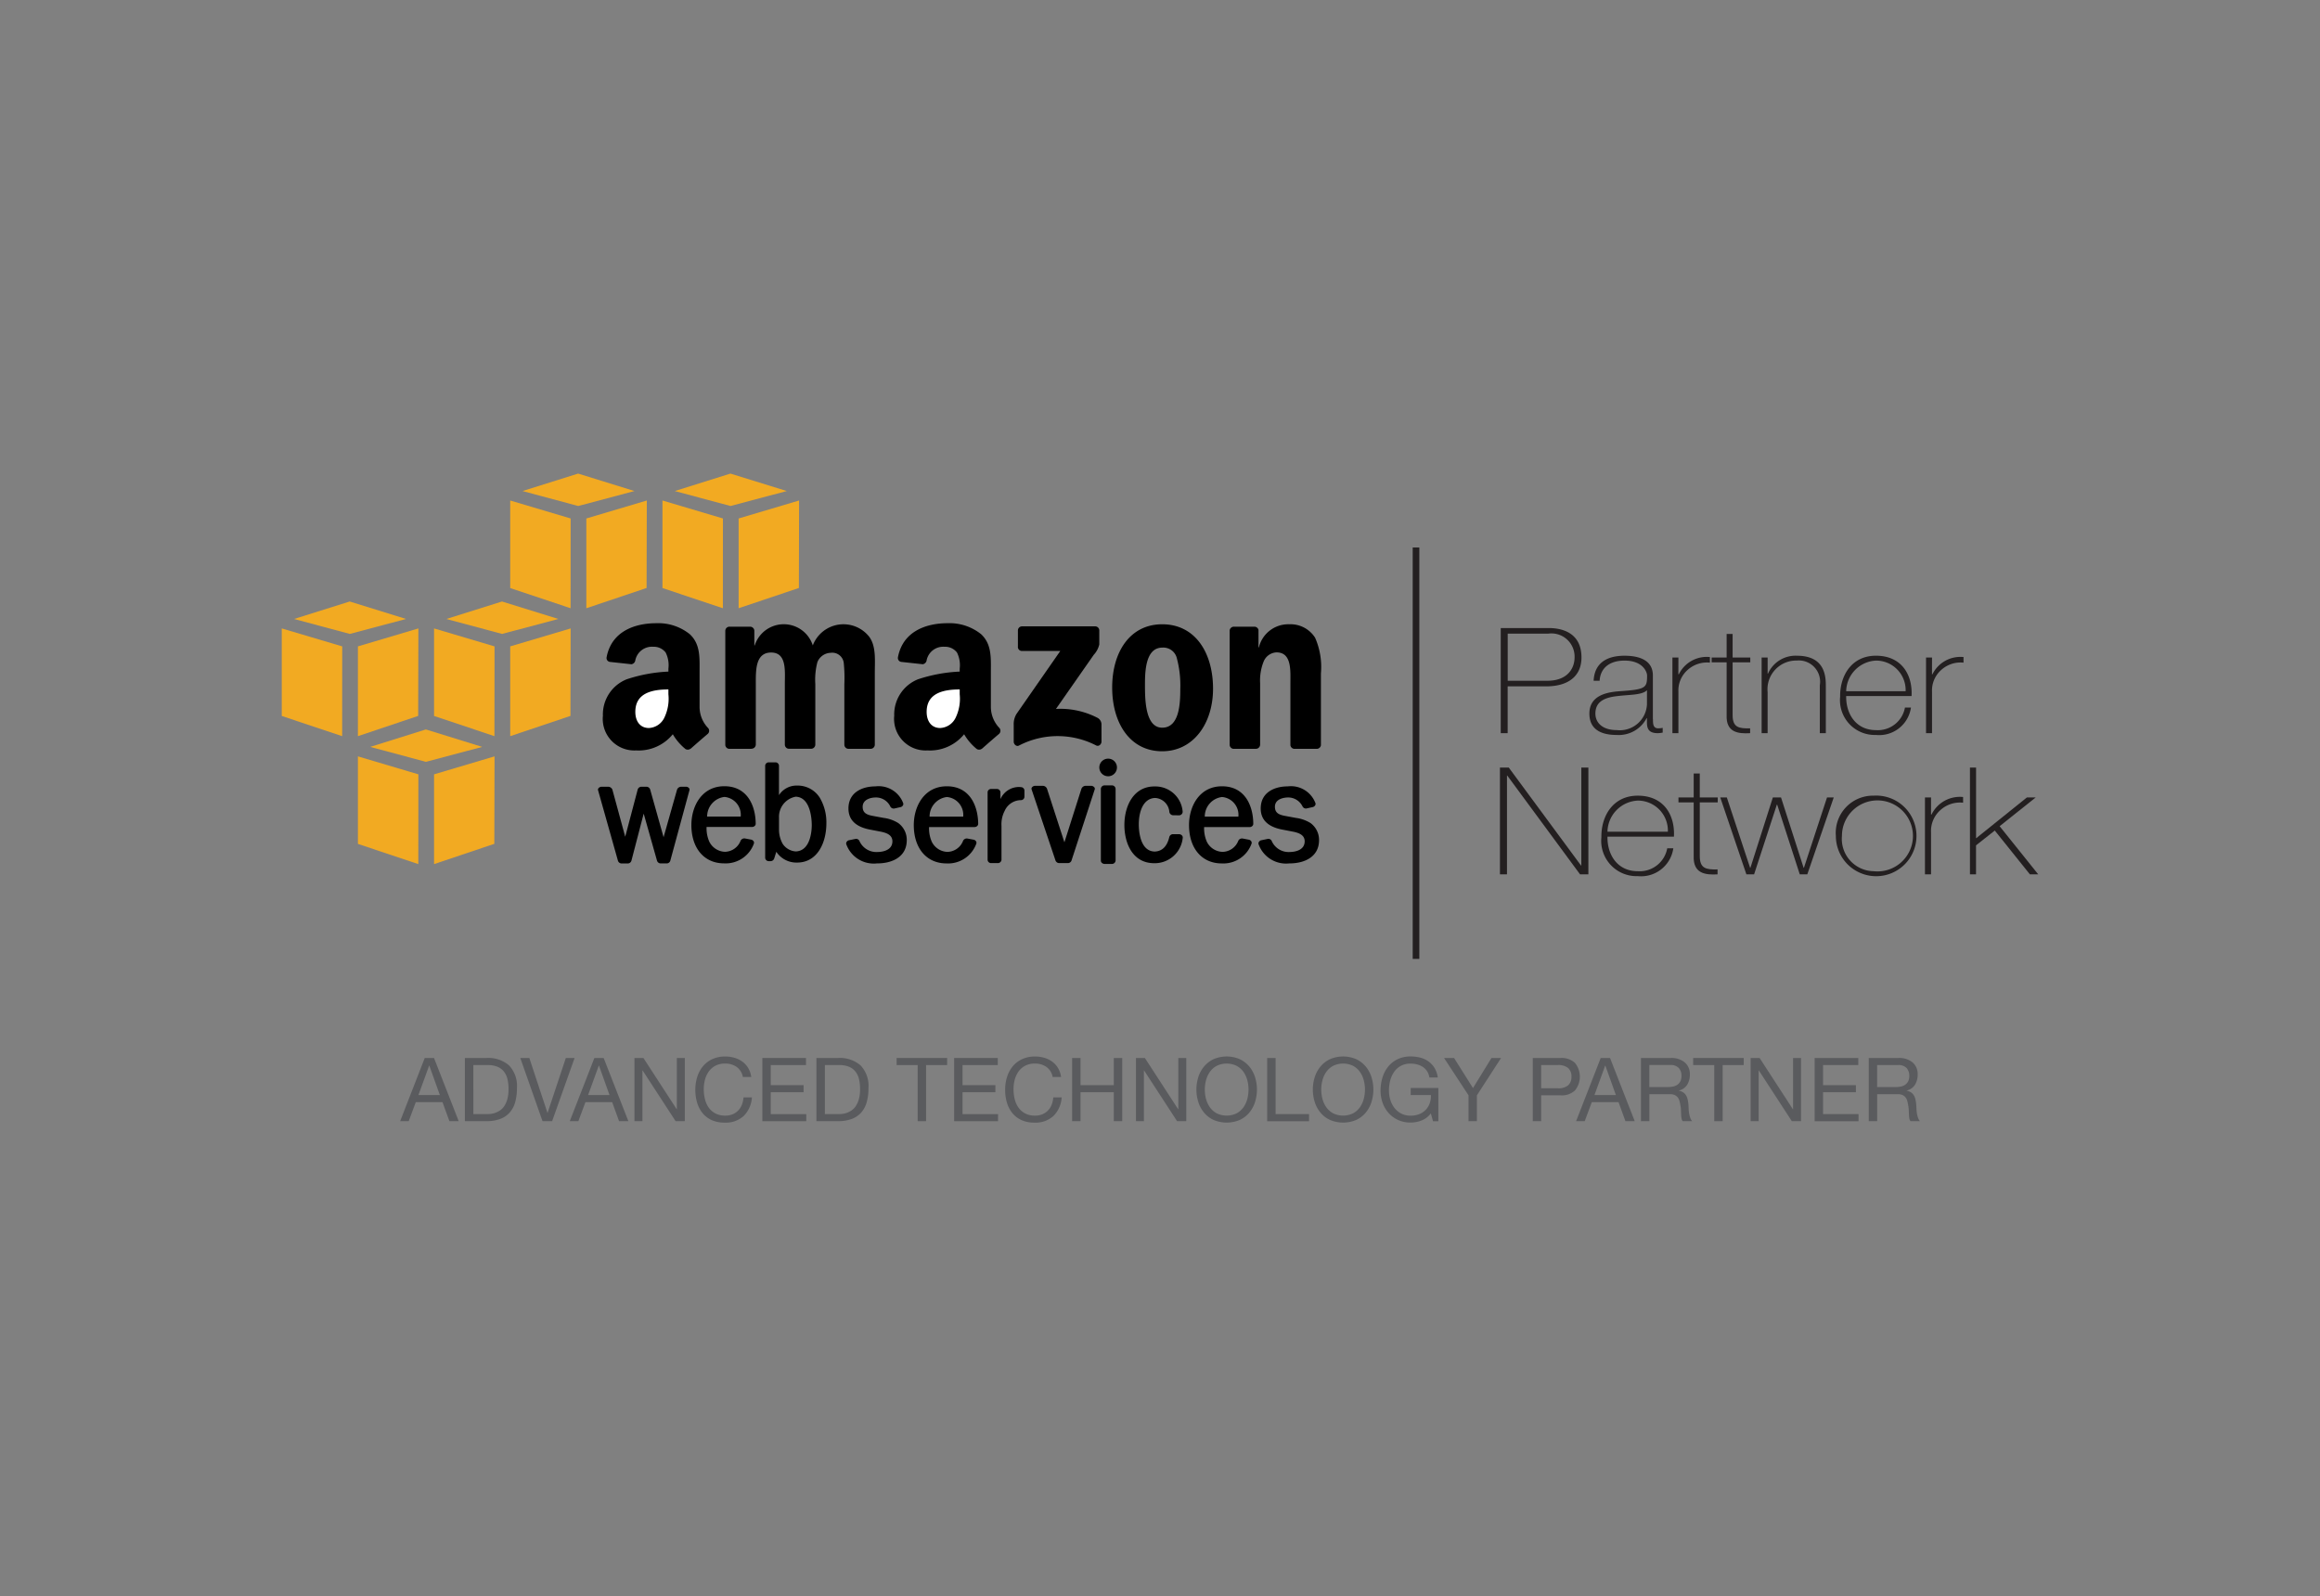 <?xml version="1.0" encoding="UTF-8"?>
<svg xmlns:xlink="http://www.w3.org/1999/xlink" xmlns="http://www.w3.org/2000/svg" viewBox="0 0 218 150" width="218" height="150">
  <rect x="0" y="0" width="218" height="150" fill="#808080" stroke="none"/>
  <g id="Layer_2" data-name="Layer 2">
    <g id="Layer_3" data-name="Layer 3">
      <g id="Certi_Amazon">
        <g style="opacity:0">
          <rect width="218" height="150" style="fill:#fff"></rect>
        </g>
        <g id="Amazon">
          <polygon points="53.615 57.159 47.942 55.262 47.942 47.035 53.622 48.723 53.615 57.159" style="fill:#f2aa22"></polygon>
          <polyline points="55.095 48.723 60.778 47.035 60.757 55.256 55.095 57.159 55.095 48.723" style="fill:#f2aa22"></polyline>
          <polyline points="59.619 46.146 54.323 44.505 49.099 46.146 54.332 47.551 59.619 46.146" style="fill:#f2aa22"></polyline>
          <polygon points="67.925 57.159 62.249 55.262 62.249 47.035 67.931 48.723 67.925 57.159" style="fill:#f2aa22"></polygon>
          <polyline points="69.405 48.723 75.086 47.035 75.067 55.256 69.405 57.159 69.405 48.723" style="fill:#f2aa22"></polyline>
          <polyline points="73.93 46.146 68.634 44.505 63.407 46.146 68.642 47.551 73.93 46.146" style="fill:#f2aa22"></polyline>
          <polygon points="32.157 60.744 26.476 59.057 26.476 67.283 32.151 69.181 32.157 60.744" style="fill:#f2aa22"></polygon>
          <polyline points="33.631 60.744 39.313 59.057 39.294 67.278 33.631 69.181 33.631 60.744" style="fill:#f2aa22"></polyline>
          <polyline points="38.157 58.168 32.86 56.526 27.634 58.168 32.867 59.573 38.157 58.168" style="fill:#f2aa22"></polyline>
          <polygon points="46.46 69.181 40.786 67.283 40.786 59.057 46.469 60.744 46.46 69.181" style="fill:#f2aa22"></polygon>
          <polyline points="47.942 60.744 53.622 59.057 53.603 67.278 47.942 69.181 47.942 60.744" style="fill:#f2aa22"></polyline>
          <polyline points="52.465 58.168 47.17 56.526 41.943 58.168 47.178 59.573 52.465 58.168" style="fill:#f2aa22"></polyline>
          <polygon points="39.306 81.204 33.631 79.306 33.631 71.08 39.313 72.768 39.306 81.204" style="fill:#f2aa22"></polygon>
          <polyline points="40.786 72.768 46.469 71.08 46.449 79.3 40.786 81.204 40.786 72.768" style="fill:#f2aa22"></polyline>
          <polyline points="45.31 70.189 40.016 68.549 34.789 70.189 40.023 71.594 45.31 70.189" style="fill:#f2aa22"></polyline>
          <path d="M64.438,73.932H64.02a.425.425,0,0,0-.4.272l-1.266,4.473L61.1,74.215a.374.374,0,0,0-.348-.282h-.494a.369.369,0,0,0-.343.284l-1.166,4.417-1.205-4.429a.44.44,0,0,0-.4-.272h-.6a.386.386,0,0,0-.31.144.206.206,0,0,0-.035.188l1.86,6.6a.366.366,0,0,0,.336.279h.6a.362.362,0,0,0,.344-.285l1.146-4.4,1.245,4.4a.365.365,0,0,0,.334.28h.587a.353.353,0,0,0,.342-.282l1.791-6.595a.214.214,0,0,0-.035-.192A.376.376,0,0,0,64.438,73.932Z"></path>
          <path d="M68.066,73.885c-2.133,0-3.1,1.889-3.1,3.644,0,2.191,1.207,3.605,3.074,3.605a2.817,2.817,0,0,0,2.8-1.859.262.262,0,0,0-.021-.208.358.358,0,0,0-.231-.162l-.593-.113a.39.39,0,0,0-.4.206,1.617,1.617,0,0,1-1.47,1.05,1.707,1.707,0,0,1-1.479-.96,3.124,3.124,0,0,1-.253-1.374h4.285a.361.361,0,0,0,.249-.106.271.271,0,0,0,.083-.194C71,75.708,70.217,73.885,68.066,73.885Zm1.536,2.85H66.447a1.85,1.85,0,0,1,1.622-1.843A1.68,1.68,0,0,1,69.6,76.735Z"></path>
          <path d="M75,73.824h-.113a1.959,1.959,0,0,0-1.69.9l0-2.783a.333.333,0,0,0-.341-.3h-.614a.338.338,0,0,0-.342.3v8.686a.338.338,0,0,0,.34.3h.179a.367.367,0,0,0,.335-.267l.193-.614a2.261,2.261,0,0,0,1.845,1.014H74.9c1.9,0,2.751-1.854,2.751-3.69a4.559,4.559,0,0,0-.617-2.4A2.457,2.457,0,0,0,75,73.824Zm1.278,3.716c0,.4-.07,2.422-1.5,2.473a1.6,1.6,0,0,1-1.235-.718A2.722,2.722,0,0,1,73.2,78V76.816a1.914,1.914,0,0,1,1.574-1.947C76.207,74.926,76.277,77.1,76.277,77.54Z"></path>
          <path d="M84.4,77.343a3.409,3.409,0,0,0-1.365-.48l-.926-.172c-.664-.11-1.048-.289-1.048-.875,0-.621.641-.859,1.185-.873a1.491,1.491,0,0,1,1.407.836.362.362,0,0,0,.32.206.321.321,0,0,0,.068-.007l.578-.128a.361.361,0,0,0,.229-.169.239.239,0,0,0,.022-.2A2.459,2.459,0,0,0,82.261,73.9c-1.225,0-2.536.551-2.536,2.077,0,1.042.654,1.7,1.944,1.968l1.037.2c.569.11,1.15.3,1.15.916,0,.907-1.052,1-1.37,1.005a1.747,1.747,0,0,1-1.718-1.009.343.343,0,0,0-.389-.22l-.605.125a.351.351,0,0,0-.221.158.266.266,0,0,0-.034.21,2.744,2.744,0,0,0,2.888,1.808h.033c1.337,0,2.764-.573,2.764-2.183A1.95,1.95,0,0,0,84.4,77.343Z"></path>
          <path d="M88.97,73.891c-2.134,0-3.105,1.889-3.105,3.644,0,2.19,1.208,3.605,3.076,3.605a2.818,2.818,0,0,0,2.8-1.86.249.249,0,0,0-.021-.207.345.345,0,0,0-.231-.162L90.9,78.8a.388.388,0,0,0-.4.206,1.619,1.619,0,0,1-1.468,1.05,1.7,1.7,0,0,1-1.48-.959,3.156,3.156,0,0,1-.252-1.375h4.284a.361.361,0,0,0,.248-.106.285.285,0,0,0,.084-.195C91.9,75.713,91.123,73.891,88.97,73.891Zm1.538,2.85H87.349A1.849,1.849,0,0,1,88.972,74.9,1.685,1.685,0,0,1,90.508,76.741Z"></path>
          <path d="M95.955,73.972a2.05,2.05,0,0,0-.241-.015,1.908,1.908,0,0,0-1.708,1.14l0-.654a.331.331,0,0,0-.339-.3h-.537a.325.325,0,0,0-.329.3l0,6.367a.325.325,0,0,0,.331.3h.626a.343.343,0,0,0,.347-.3V77.6a2.7,2.7,0,0,1,.3-1.4,1.683,1.683,0,0,1,1.541-1.007.327.327,0,0,0,.316-.317v-.595A.332.332,0,0,0,95.955,73.972Z"></path>
          <path d="M102.51,73.846h-.492a.44.44,0,0,0-.4.274l-1.6,5.036-1.633-5.03a.437.437,0,0,0-.4-.28h-.7a.392.392,0,0,0-.317.147.213.213,0,0,0-.034.19l2.233,6.642a.383.383,0,0,0,.338.285h.851a.368.368,0,0,0,.343-.285l2.167-6.639a.208.208,0,0,0-.032-.191A.4.4,0,0,0,102.51,73.846Z"></path>
          <path d="M104.131,71.294a.828.828,0,1,0,.824.827A.828.828,0,0,0,104.131,71.294Z"></path>
          <path d="M104.47,73.806h-.676a.346.346,0,0,0-.351.311l0,6.762a.288.288,0,0,0,.114.223.377.377,0,0,0,.238.087h.682a.344.344,0,0,0,.35-.309V74.117A.345.345,0,0,0,104.47,73.806Z"></path>
          <path d="M110.789,78.391l-.565,0a.365.365,0,0,0-.348.259c-.206.892-.674,1.354-1.382,1.375-1.38-.04-1.486-1.968-1.486-2.558,0-1.176.405-2.444,1.539-2.478a1.424,1.424,0,0,1,1.333,1.315.37.37,0,0,0,.325.308l.605.008a.344.344,0,0,0,.32-.328,2.569,2.569,0,0,0-2.556-2.386h-.1c-1.947,0-2.82,1.821-2.82,3.627,0,1.655.736,3.587,2.81,3.587h.1a2.645,2.645,0,0,0,2.574-2.4.27.27,0,0,0-.067-.2A.4.4,0,0,0,110.789,78.391Z"></path>
          <path d="M114.827,73.891c-2.132,0-3.1,1.889-3.1,3.644,0,2.19,1.208,3.605,3.077,3.605a2.816,2.816,0,0,0,2.8-1.86.261.261,0,0,0-.022-.207.352.352,0,0,0-.229-.162l-.593-.113a.388.388,0,0,0-.4.206,1.622,1.622,0,0,1-1.47,1.05A1.7,1.7,0,0,1,113.4,79.1a3.129,3.129,0,0,1-.253-1.375h4.284a.358.358,0,0,0,.25-.107.266.266,0,0,0,.084-.193C117.758,75.713,116.981,73.891,114.827,73.891Zm1.538,2.85h-3.157a1.845,1.845,0,0,1,1.621-1.842A1.681,1.681,0,0,1,116.365,76.741Z"></path>
          <path d="M123.138,77.343a3.444,3.444,0,0,0-1.368-.48l-.925-.172c-.662-.11-1.046-.289-1.046-.875,0-.8.989-.868,1.185-.873a1.5,1.5,0,0,1,1.407.837.356.356,0,0,0,.318.2.293.293,0,0,0,.067-.007l.578-.128a.354.354,0,0,0,.229-.17.241.241,0,0,0,.024-.2A2.461,2.461,0,0,0,121,73.9c-1.225,0-2.536.551-2.536,2.077,0,1.043.654,1.7,1.946,1.968l1.035.2c.569.11,1.15.3,1.15.916,0,.907-1.052,1-1.369,1.005a1.737,1.737,0,0,1-1.717-1.008.343.343,0,0,0-.391-.221l-.6.125a.345.345,0,0,0-.225.159.259.259,0,0,0-.032.209,2.741,2.741,0,0,0,2.886,1.808h.034c1.335,0,2.763-.573,2.763-2.183A1.951,1.951,0,0,0,123.138,77.343Z"></path>
          <path d="M95.649,60.788V59.253a.382.382,0,0,1,.389-.391H102.9a.383.383,0,0,1,.395.388v1.317a2.165,2.165,0,0,1-.517.966l-3.554,5.088a7.587,7.587,0,0,1,3.914.842.709.709,0,0,1,.364.6V69.7c0,.227-.247.487-.506.351a7.889,7.889,0,0,0-7.252.014c-.237.127-.489-.13-.489-.356V68.152a1.846,1.846,0,0,1,.258-1.056l4.118-5.921-3.586,0a.381.381,0,0,1-.4-.385"></path>
          <path d="M70.615,70.373h-2.09a.391.391,0,0,1-.372-.354l0-10.74a.393.393,0,0,1,.4-.387H70.5a.4.4,0,0,1,.381.361v1.4h.037a2.865,2.865,0,0,1,5.457,0,3.082,3.082,0,0,1,5.3-.816c.663.9.527,2.216.527,3.369v6.777a.394.394,0,0,1-.4.387H79.716a.391.391,0,0,1-.376-.384v-5.7a13.71,13.71,0,0,0-.059-2.012,1.087,1.087,0,0,0-1.227-.926,1.389,1.389,0,0,0-1.249.88,6.562,6.562,0,0,0-.194,2.058v5.692a.394.394,0,0,1-.4.387H74.122a.391.391,0,0,1-.374-.384l0-5.7c0-1.2.2-2.96-1.287-2.96-1.5,0-1.441,1.717-1.441,2.96v5.692a.4.4,0,0,1-.4.387"></path>
          <path d="M109.206,58.666c3.1,0,4.778,2.667,4.778,6.056,0,3.279-1.855,5.878-4.778,5.878-3.041,0-4.7-2.668-4.7-5.991,0-3.344,1.676-5.943,4.7-5.943m.019,2.192c-1.539,0-1.637,2.1-1.637,3.414s-.02,4.112,1.618,4.112c1.619,0,1.7-2.26,1.7-3.639a9.957,9.957,0,0,0-.313-2.847A1.308,1.308,0,0,0,109.225,60.858Z"></path>
          <path d="M118,70.373h-2.078a.391.391,0,0,1-.377-.384l0-10.747a.4.4,0,0,1,.4-.35h1.938a.4.4,0,0,1,.371.3v1.644h.039a2.841,2.841,0,0,1,2.846-2.17,2.735,2.735,0,0,1,2.436,1.265,6.843,6.843,0,0,1,.546,3.345v6.759a.4.4,0,0,1-.4.338h-2.093a.394.394,0,0,1-.374-.338V64.2c0-1.175.137-2.893-1.305-2.893a1.368,1.368,0,0,0-1.209.859,4.771,4.771,0,0,0-.332,2.034v5.783a.4.4,0,0,1-.407.387"></path>
          <path d="M90.179,65.244a4.1,4.1,0,0,1-.392,2.219,1.69,1.69,0,0,1-1.446.952c-.8,0-1.269-.611-1.269-1.518,0-1.783,1.6-2.106,3.107-2.106v.453m-27.373,0a4.1,4.1,0,0,1-.391,2.219,1.7,1.7,0,0,1-1.445.952c-.8,0-1.271-.611-1.271-1.518,0-1.783,1.595-2.106,3.107-2.106v.453m29.478,5.1a.433.433,0,0,1-.494.049A5.091,5.091,0,0,1,90.594,69a4.136,4.136,0,0,1-3.443,1.521,2.967,2.967,0,0,1-3.125-3.262,3.555,3.555,0,0,1,2.225-3.42,14.4,14.4,0,0,1,3.928-.726v-.272a2.69,2.69,0,0,0-.254-1.517,1.394,1.394,0,0,0-1.172-.544,1.591,1.591,0,0,0-1.679,1.257.439.439,0,0,1-.362.385l-2.024-.22a.368.368,0,0,1-.312-.437c.466-2.461,2.683-3.2,4.67-3.2A4.738,4.738,0,0,1,92.192,59.6c1.014.951.916,2.22.916,3.6v3.26a2.87,2.87,0,0,0,.79,1.941.4.4,0,0,1-.008.555c-.426.358-1.185,1.019-1.6,1.39Z"></path>
          <path d="M62.806,65.244a4.1,4.1,0,0,1-.391,2.219,1.7,1.7,0,0,1-1.445.952c-.8,0-1.271-.611-1.271-1.518,0-1.783,1.595-2.106,3.107-2.106v.453m2.1,5.1a.429.429,0,0,1-.492.049A5.12,5.12,0,0,1,63.22,69a4.134,4.134,0,0,1-3.442,1.521,2.968,2.968,0,0,1-3.126-3.262,3.554,3.554,0,0,1,2.228-3.42,14.387,14.387,0,0,1,3.926-.726v-.272a2.674,2.674,0,0,0-.255-1.517,1.391,1.391,0,0,0-1.171-.544A1.593,1.593,0,0,0,59.7,62.038a.439.439,0,0,1-.36.385l-2.024-.22A.369.369,0,0,1,57,61.766c.465-2.461,2.682-3.2,4.67-3.2A4.73,4.73,0,0,1,64.818,59.6c1.015.951.918,2.22.918,3.6v3.26a2.874,2.874,0,0,0,.787,1.941.392.392,0,0,1-.006.555c-.426.358-1.185,1.019-1.6,1.39Z"></path>
          <path d="M62.806,65.244a4.1,4.1,0,0,1-.391,2.219,1.7,1.7,0,0,1-1.445.952c-.8,0-1.271-.611-1.271-1.518,0-1.783,1.595-2.106,3.107-2.106v.453" style="fill:#fff"></path>
          <path d="M90.179,65.244a4.111,4.111,0,0,1-.39,2.219,1.7,1.7,0,0,1-1.446.952c-.8,0-1.27-.611-1.27-1.518,0-1.783,1.6-2.106,3.106-2.106v.453" style="fill:#fff"></path>
          <path d="M140.943,72.13h.828l6.79,9.207h.029V72.13h.663V82.167h-.783l-6.835-9.278h-.03v9.278h-.662V72.13Z" style="fill:#231f20"></path>
          <path d="M151.047,78.624c-.03,1.7.933,3.247,2.845,3.247a2.63,2.63,0,0,0,2.77-2.15h.572a3.062,3.062,0,0,1-3.342,2.613,3.317,3.317,0,0,1-3.417-3.654c-.03-1.982,1.084-3.907,3.417-3.907,2.424,0,3.507,1.785,3.4,3.852h-6.247Zm5.675-.464a2.82,2.82,0,0,0-2.83-2.924,2.99,2.99,0,0,0-2.845,2.924Z" style="fill:#231f20"></path>
          <path d="M161.407,75.406h-1.686v5.046c0,1.166.587,1.279,1.671,1.251v.464c-1.174.07-2.3-.085-2.243-1.715V75.406h-1.431v-.464h1.431v-2.25h.572v2.25h1.686v.464Z" style="fill:#231f20"></path>
          <path d="M164.449,81.548h.031l2.107-6.606h.768l2.122,6.606h.031l2.168-6.606h.632l-2.484,7.225h-.708l-2.123-6.551h-.03l-2.138,6.551H164.1l-2.454-7.225h.617Z" style="fill:#231f20"></path>
          <path d="M176.06,74.772a3.788,3.788,0,1,1-3.553,3.782A3.5,3.5,0,0,1,176.06,74.772Zm0,7.1a3.336,3.336,0,1,0-2.981-3.317A3.037,3.037,0,0,0,176.06,81.871Z" style="fill:#231f20"></path>
          <path d="M181.451,76.544h.046a2.966,2.966,0,0,1,2.966-1.645v.535a2.733,2.733,0,0,0-2.138.7,2.61,2.61,0,0,0-.874,2.081v3.95h-.571V74.942h.571Z" style="fill:#231f20"></path>
          <path d="M185.111,72.13h.572v6.649l4.773-3.837h.828l-3.388,2.7,3.628,4.526h-.783l-3.3-4.118-1.762,1.391v2.727h-.571V72.13Z" style="fill:#231f20"></path>
          <path d="M141.022,59.02h4.5c1.2,0,3.082.4,3.082,2.768,0,1.729-1.215,2.712-3.319,2.712h-3.616v4.4h-.652V59.02Zm.651,4.954h3.719c1.912,0,2.564-1.176,2.564-2.2a2.178,2.178,0,0,0-2.475-2.228h-3.808Z" style="fill:#231f20"></path>
          <path d="M155.322,67.586c0,.415,0,.858.5.858a2.792,2.792,0,0,0,.415-.042v.443a2.74,2.74,0,0,1-.46.055c-.888,0-1.022-.456-1.022-1.037v-.374h-.029a2.955,2.955,0,0,1-2.83,1.578c-1.437,0-2.549-.513-2.549-2.007,0-1.661,1.541-2.006,2.8-2.1,2.518-.166,2.622-.318,2.622-1.481,0-.318-.385-1.4-2.119-1.4-1.363,0-2.267.663-2.341,1.895h-.563c.074-1.563,1.111-2.352,2.9-2.352,1.334,0,2.667.388,2.667,1.854v4.11Zm-.563-2.726c-.445.47-1.66.415-2.756.553-1.333.139-2.09.581-2.09,1.647,0,.858.668,1.55,2,1.55a2.556,2.556,0,0,0,2.845-2.422Z" style="fill:#231f20"></path>
          <path d="M157.709,63.365h.044a2.919,2.919,0,0,1,2.919-1.619v.526a2.7,2.7,0,0,0-2.1.692,2.566,2.566,0,0,0-.859,2.048V68.9h-.563V61.788h.563Z" style="fill:#231f20"></path>
          <path d="M164.466,62.245h-1.659v4.967c0,1.149.578,1.26,1.645,1.232V68.9c-1.156.069-2.268-.083-2.208-1.688V62.245h-1.408v-.457h1.408V59.574h.563v2.214h1.659Z" style="fill:#231f20"></path>
          <path d="M165.534,61.788h.563V63.31h.03a2.83,2.83,0,0,1,2.726-1.688c2.681,0,2.712,2.006,2.712,2.878v4.4H171V64.4a2,2,0,0,0-2.163-2.325,2.7,2.7,0,0,0-2.741,2.975V68.9h-.563V61.788Z" style="fill:#231f20"></path>
          <path d="M173.477,65.413c-.029,1.675.92,3.2,2.8,3.2A2.59,2.59,0,0,0,179,66.493h.564a3.016,3.016,0,0,1-3.29,2.574,3.268,3.268,0,0,1-3.364-3.6c-.029-1.952,1.067-3.847,3.364-3.847,2.386,0,3.452,1.757,3.348,3.791Zm5.587-.456a2.778,2.778,0,0,0-2.786-2.878,2.943,2.943,0,0,0-2.8,2.878Z" style="fill:#231f20"></path>
          <path d="M181.54,63.365h.044a2.921,2.921,0,0,1,2.919-1.619v.526a2.7,2.7,0,0,0-2.1.692,2.566,2.566,0,0,0-.859,2.048V68.9h-.563V61.788h.563Z" style="fill:#231f20"></path>
          <rect x="132.745" y="51.45" width="0.623" height="38.661" style="fill:#231f20"></rect>
          <path d="M40.782,99.424l2.32,5.938h-.873l-.649-1.788H39.069l-.665,1.788H37.6l2.312-5.938Zm.549,3.484-.99-2.769h-.016l-1.007,2.769Z" style="fill:#5a5b5e"></path>
          <path d="M45.722,99.424a2.957,2.957,0,0,1,2.112.7,2.792,2.792,0,0,1,.74,2.128,4.805,4.805,0,0,1-.166,1.327,2.479,2.479,0,0,1-.516.973,2.236,2.236,0,0,1-.889.6,3.583,3.583,0,0,1-1.281.208H43.684V99.424Zm.066,5.273a3.281,3.281,0,0,0,.333-.021,1.86,1.86,0,0,0,.424-.1,1.941,1.941,0,0,0,.445-.229,1.478,1.478,0,0,0,.395-.407,2.27,2.27,0,0,0,.287-.645,3.381,3.381,0,0,0,.112-.935,3.945,3.945,0,0,0-.1-.953,1.829,1.829,0,0,0-.341-.715,1.5,1.5,0,0,0-.611-.449,2.443,2.443,0,0,0-.923-.154h-1.33V104.7Z" style="fill:#5a5b5e"></path>
          <path d="M50.978,105.362,48.89,99.424h.849l1.7,5.148h.017l1.713-5.148h.823l-2.112,5.938Z" style="fill:#5a5b5e"></path>
          <path d="M56.724,99.424l2.321,5.938h-.874l-.648-1.788H55.011l-.665,1.788h-.807l2.312-5.938Zm.549,3.484-.989-2.769h-.017l-1.006,2.769Z" style="fill:#5a5b5e"></path>
          <path d="M60.458,99.424l3.127,4.815H63.6V99.424h.748v5.938h-.864l-3.1-4.766h-.017v4.766h-.749V99.424Z" style="fill:#5a5b5e"></path>
          <path d="M69.219,100.264a1.832,1.832,0,0,0-1.077-.316,1.929,1.929,0,0,0-.91.2,1.811,1.811,0,0,0-.624.537,2.318,2.318,0,0,0-.361.769,3.424,3.424,0,0,0-.117.9,3.828,3.828,0,0,0,.117.961,2.3,2.3,0,0,0,.361.79,1.785,1.785,0,0,0,.628.536,1.943,1.943,0,0,0,.915.2,1.76,1.76,0,0,0,.694-.129,1.561,1.561,0,0,0,.524-.358,1.641,1.641,0,0,0,.345-.544,2.284,2.284,0,0,0,.15-.682h.79a2.7,2.7,0,0,1-.773,1.746,2.5,2.5,0,0,1-1.8.624,2.864,2.864,0,0,1-1.206-.237,2.373,2.373,0,0,1-.856-.653,2.8,2.8,0,0,1-.512-.981,4.212,4.212,0,0,1-.17-1.215,3.962,3.962,0,0,1,.183-1.218,2.93,2.93,0,0,1,.536-.994,2.507,2.507,0,0,1,.882-.669,2.833,2.833,0,0,1,1.21-.246,3.056,3.056,0,0,1,.881.125,2.361,2.361,0,0,1,.74.366,2.05,2.05,0,0,1,.541.6,2.224,2.224,0,0,1,.283.836h-.79A1.469,1.469,0,0,0,69.219,100.264Z" style="fill:#5a5b5e"></path>
          <path d="M75.735,99.424v.665h-3.31v1.888h3.086v.665H72.425V104.7H75.76v.665H71.635V99.424Z" style="fill:#5a5b5e"></path>
          <path d="M78.754,99.424a2.957,2.957,0,0,1,2.112.7,2.792,2.792,0,0,1,.74,2.128,4.805,4.805,0,0,1-.166,1.327,2.479,2.479,0,0,1-.516.973,2.236,2.236,0,0,1-.889.6,3.583,3.583,0,0,1-1.281.208H76.716V99.424Zm.066,5.273a3.281,3.281,0,0,0,.333-.021,1.848,1.848,0,0,0,.424-.1,1.941,1.941,0,0,0,.445-.229,1.478,1.478,0,0,0,.395-.407,2.27,2.27,0,0,0,.287-.645,3.381,3.381,0,0,0,.112-.935,4,4,0,0,0-.1-.953,1.843,1.843,0,0,0-.341-.715,1.508,1.508,0,0,0-.612-.449,2.443,2.443,0,0,0-.923-.154h-1.33V104.7Z" style="fill:#5a5b5e"></path>
          <path d="M84.251,100.089v-.665H89v.665H87.02v5.273h-.79v-5.273Z" style="fill:#5a5b5e"></path>
          <path d="M93.756,99.424v.665h-3.31v1.888h3.086v.665H90.446V104.7h3.335v.665H89.656V99.424Z" style="fill:#5a5b5e"></path>
          <path d="M98.326,100.264a1.832,1.832,0,0,0-1.077-.316,1.926,1.926,0,0,0-.91.2,1.793,1.793,0,0,0-.624.537,2.32,2.32,0,0,0-.362.769,3.466,3.466,0,0,0-.116.9,3.875,3.875,0,0,0,.116.961,2.3,2.3,0,0,0,.362.79,1.776,1.776,0,0,0,.628.536,1.943,1.943,0,0,0,.915.2,1.76,1.76,0,0,0,.694-.129,1.571,1.571,0,0,0,.524-.358,1.641,1.641,0,0,0,.345-.544,2.284,2.284,0,0,0,.15-.682h.79a2.7,2.7,0,0,1-.773,1.746,2.5,2.5,0,0,1-1.8.624,2.857,2.857,0,0,1-1.2-.237,2.368,2.368,0,0,1-.857-.653,2.813,2.813,0,0,1-.512-.981,4.212,4.212,0,0,1-.17-1.215,3.962,3.962,0,0,1,.183-1.218,2.948,2.948,0,0,1,.536-.994,2.507,2.507,0,0,1,.882-.669,2.833,2.833,0,0,1,1.21-.246,3.056,3.056,0,0,1,.881.125,2.377,2.377,0,0,1,.741.366,2.061,2.061,0,0,1,.54.6,2.224,2.224,0,0,1,.283.836h-.79A1.477,1.477,0,0,0,98.326,100.264Z" style="fill:#5a5b5e"></path>
          <path d="M101.532,99.424v2.553h3.127V99.424h.79v5.938h-.79v-2.72h-3.127v2.72h-.79V99.424Z" style="fill:#5a5b5e"></path>
          <path d="M107.578,99.424l3.127,4.815h.016V99.424h.749v5.938h-.865l-3.1-4.766h-.017v4.766h-.748V99.424Z" style="fill:#5a5b5e"></path>
          <path d="M112.6,101.224a2.943,2.943,0,0,1,.536-.993,2.62,2.62,0,0,1,.89-.691,3.115,3.115,0,0,1,2.478,0,2.643,2.643,0,0,1,.89.691,2.943,2.943,0,0,1,.536.993,3.9,3.9,0,0,1,0,2.337,2.938,2.938,0,0,1-.536.994,2.568,2.568,0,0,1-.89.686,3.149,3.149,0,0,1-2.478,0,2.559,2.559,0,0,1-.89-.686,2.921,2.921,0,0,1-.536-.994,3.9,3.9,0,0,1,0-2.337Zm.727,2.054a2.413,2.413,0,0,0,.366.786,1.879,1.879,0,0,0,.64.562,2.152,2.152,0,0,0,1.863,0,1.882,1.882,0,0,0,.641-.562,2.423,2.423,0,0,0,.366-.786,3.438,3.438,0,0,0,0-1.771,2.423,2.423,0,0,0-.366-.786,1.879,1.879,0,0,0-.641-.561,2.152,2.152,0,0,0-1.863,0,1.865,1.865,0,0,0-.64.561,2.423,2.423,0,0,0-.366.786,3.448,3.448,0,0,0-.116.886A3.4,3.4,0,0,0,113.324,103.278Z" style="fill:#5a5b5e"></path>
          <path d="M119.861,99.424V104.7h3.144v.665h-3.934V99.424Z" style="fill:#5a5b5e"></path>
          <path d="M123.541,101.224a2.943,2.943,0,0,1,.536-.993,2.62,2.62,0,0,1,.89-.691,3.115,3.115,0,0,1,2.478,0,2.633,2.633,0,0,1,.89.691,2.943,2.943,0,0,1,.536.993,3.9,3.9,0,0,1,0,2.337,2.938,2.938,0,0,1-.536.994,2.559,2.559,0,0,1-.89.686,3.149,3.149,0,0,1-2.478,0,2.559,2.559,0,0,1-.89-.686,2.938,2.938,0,0,1-.536-.994,3.9,3.9,0,0,1,0-2.337Zm.728,2.054a2.391,2.391,0,0,0,.365.786,1.882,1.882,0,0,0,.641.562,2.152,2.152,0,0,0,1.863,0,1.879,1.879,0,0,0,.64-.562,2.423,2.423,0,0,0,.366-.786,3.438,3.438,0,0,0,0-1.771,2.423,2.423,0,0,0-.366-.786,1.876,1.876,0,0,0-.64-.561,2.152,2.152,0,0,0-1.863,0,1.869,1.869,0,0,0-.641.561,2.4,2.4,0,0,0-.365.786,3.409,3.409,0,0,0,0,1.771Z" style="fill:#5a5b5e"></path>
          <path d="M133.591,105.291a2.806,2.806,0,0,1-1.04.2,2.769,2.769,0,0,1-1.189-.246,2.673,2.673,0,0,1-.89-.661,2.9,2.9,0,0,1-.557-.956,3.354,3.354,0,0,1-.191-1.123,4.22,4.22,0,0,1,.179-1.235,3.047,3.047,0,0,1,.532-1.027,2.6,2.6,0,0,1,.882-.7,2.753,2.753,0,0,1,1.235-.262,3.567,3.567,0,0,1,.91.113,2.292,2.292,0,0,1,.765.353,2.111,2.111,0,0,1,.566.611,2.421,2.421,0,0,1,.312.9h-.79a1.542,1.542,0,0,0-.217-.587,1.379,1.379,0,0,0-.391-.4,1.739,1.739,0,0,0-.528-.237,2.4,2.4,0,0,0-.628-.079,1.8,1.8,0,0,0-1.559.786,2.489,2.489,0,0,0-.361.807,3.692,3.692,0,0,0-.117.927,3.023,3.023,0,0,0,.133.894,2.335,2.335,0,0,0,.391.757,1.94,1.94,0,0,0,.636.524,1.89,1.89,0,0,0,.878.195,2.112,2.112,0,0,0,.823-.15,1.691,1.691,0,0,0,.973-1.027,2.021,2.021,0,0,0,.108-.761h-1.9v-.665h2.6v3.127h-.5l-.208-.741A1.972,1.972,0,0,1,133.591,105.291Z" style="fill:#5a5b5e"></path>
          <path d="M138.78,105.362h-.79v-2.429l-2.3-3.509h.94l1.779,2.827,1.739-2.827h.9l-2.271,3.509v2.429Z" style="fill:#5a5b5e"></path>
          <path d="M146.631,99.424a1.847,1.847,0,0,1,1.36.461,2.051,2.051,0,0,1,0,2.591,1.805,1.805,0,0,1-1.36.457h-1.813v2.429h-.79V99.424Zm-.266,2.844a1.415,1.415,0,0,0,.985-.274,1.046,1.046,0,0,0,.312-.815,1.031,1.031,0,0,0-.312-.811,1.45,1.45,0,0,0-.985-.279h-1.547v2.179Z" style="fill:#5a5b5e"></path>
          <path d="M151.288,99.424l2.32,5.938h-.873l-.649-1.788h-2.511l-.666,1.788H148.1l2.312-5.938Zm.549,3.484-.99-2.769h-.016l-1.007,2.769Z" style="fill:#5a5b5e"></path>
          <path d="M156.985,99.424a1.956,1.956,0,0,1,1.326.416,1.43,1.43,0,0,1,.478,1.139,1.8,1.8,0,0,1-.245.948,1.261,1.261,0,0,1-.786.557v.017a1.062,1.062,0,0,1,.42.166.924.924,0,0,1,.258.279,1.264,1.264,0,0,1,.141.361,3.814,3.814,0,0,1,.071.417c.011.144.019.291.025.44a3.743,3.743,0,0,0,.041.441,2.839,2.839,0,0,0,.1.411,1.024,1.024,0,0,0,.187.346h-.881a.5.5,0,0,1-.113-.25,2.537,2.537,0,0,1-.037-.353c-.006-.13-.011-.271-.017-.42a2.917,2.917,0,0,0-.049-.441c-.023-.144-.05-.281-.084-.411a.969.969,0,0,0-.158-.342.781.781,0,0,0-.283-.232,1.048,1.048,0,0,0-.465-.087h-1.93v2.536h-.79V99.424Zm.166,2.694a1.127,1.127,0,0,0,.437-.162.889.889,0,0,0,.3-.324A1.088,1.088,0,0,0,158,101.1a1.069,1.069,0,0,0-.249-.732,1.029,1.029,0,0,0-.807-.283H154.98v2.071h1.647A3.151,3.151,0,0,0,157.151,102.118Z" style="fill:#5a5b5e"></path>
          <path d="M159.1,100.089v-.665h4.749v.665h-1.979v5.273h-.79v-5.273Z" style="fill:#5a5b5e"></path>
          <path d="M165.343,99.424l3.126,4.815h.017V99.424h.749v5.938h-.865l-3.1-4.766h-.017v4.766H164.5V99.424Z" style="fill:#5a5b5e"></path>
          <path d="M174.615,99.424v.665h-3.31v1.888h3.086v.665h-3.086V104.7h3.335v.665h-4.125V99.424Z" style="fill:#5a5b5e"></path>
          <path d="M178.391,99.424a1.956,1.956,0,0,1,1.326.416,1.43,1.43,0,0,1,.478,1.139,1.8,1.8,0,0,1-.245.948,1.261,1.261,0,0,1-.786.557v.017a1.062,1.062,0,0,1,.42.166.924.924,0,0,1,.258.279,1.264,1.264,0,0,1,.141.361,3.814,3.814,0,0,1,.071.417c.011.144.019.291.025.44a3.969,3.969,0,0,0,.041.441,2.6,2.6,0,0,0,.1.411,1.024,1.024,0,0,0,.187.346h-.881a.5.5,0,0,1-.113-.25,2.537,2.537,0,0,1-.037-.353c-.006-.13-.011-.271-.017-.42a2.8,2.8,0,0,0-.05-.441,4.033,4.033,0,0,0-.083-.411.969.969,0,0,0-.158-.342.781.781,0,0,0-.283-.232,1.048,1.048,0,0,0-.465-.087h-1.93v2.536h-.79V99.424Zm.166,2.694a1.127,1.127,0,0,0,.437-.162.889.889,0,0,0,.3-.324,1.088,1.088,0,0,0,.112-.528,1.069,1.069,0,0,0-.249-.732,1.027,1.027,0,0,0-.807-.283h-1.963v2.071h1.647A3.151,3.151,0,0,0,178.557,102.118Z" style="fill:#5a5b5e"></path>
        </g>
      </g>
    </g>
  </g>
</svg>
